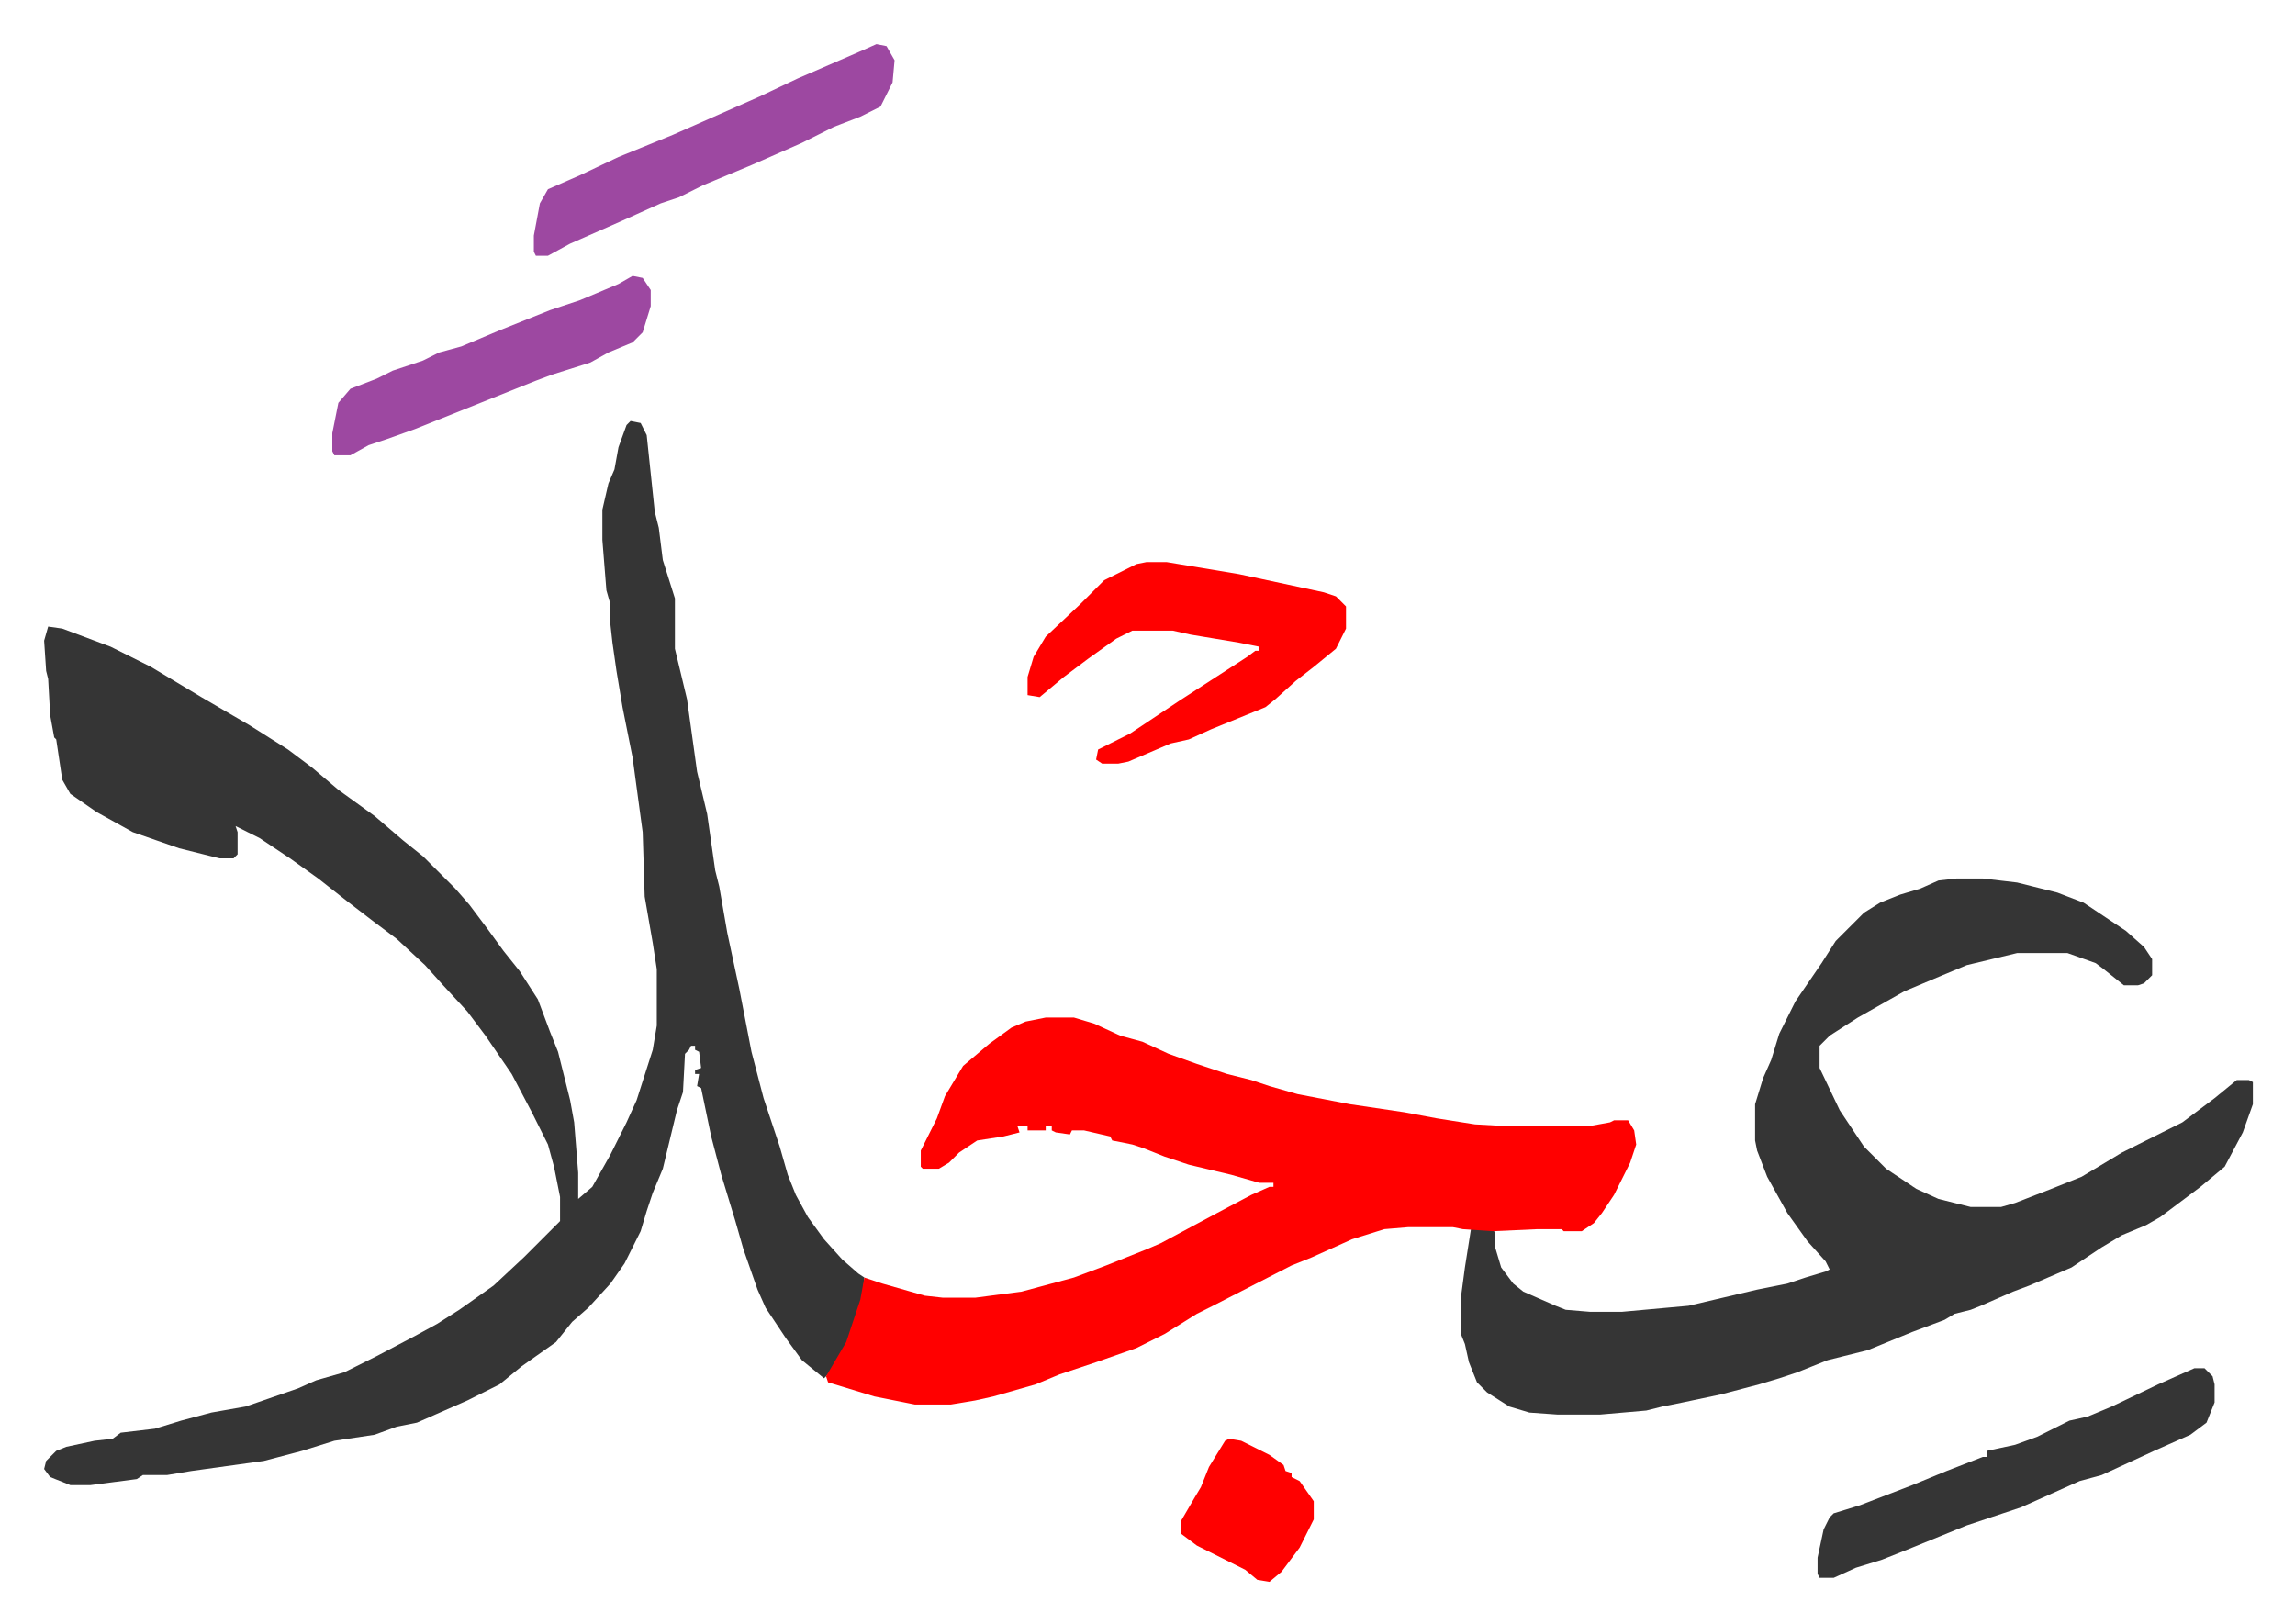 <svg xmlns="http://www.w3.org/2000/svg" viewBox="-21.9 307.1 1138.8 805.8">
    <path fill="#353535" id="rule_normal" d="m291 516 5 1 3 6 4 38 2 8 2 16 6 19v25l6 25 5 36 5 21 4 28 2 8 4 23 6 28 6 31 6 23 8 24 4 14 4 10 6 11 8 11 9 10 8 7 3 2-1 11-7 21-8 14-4 4-11-9-8-11-10-15-4-9-7-20-4-14-7-23-5-19-5-24-2-1 1-6h-2v-2l3-1-1-8-2-1v-2h-2l-1 2-2 2-1 19-3 9-7 29-5 12-3 9-3 10-8 16-7 10-11 12-8 7-8 10-17 12-11 9-16 8-25 11-10 2-11 4-20 3-16 5-19 5-36 5-12 2H49l-3 2-23 3H13l-10-4-3-4 1-4 5-5 5-2 14-3 9-1 4-3 17-2 13-4 15-4 17-3 26-9 9-4 14-4 16-8 19-10 11-6 11-7 17-12 15-14 18-18v-12l-3-15-3-11-8-16-10-19-13-19-9-12-12-13-9-10-14-13-12-9-13-10-14-11-14-10-15-10-12-6 1 3v11l-2 2h-7l-20-5-23-8-18-10-13-9-4-7-3-20-1-1-2-11-1-18-1-4-1-15 2-7 7 1 24 9 20 10 25 15 24 14 19 12 12 9 13 11 18 13 14 12 10 8 16 16 7 8 9 12 8 11 8 10 9 14 6 16 4 10 6 24 2 11 2 25v13l7-6 9-16 8-16 5-11 8-25 2-12v-28l-2-13-4-23-1-32-5-37-5-25-3-18-2-14-1-9v-10l-2-7-2-25v-15l3-13 3-7 2-11 4-11zm658 227h13l17 2 20 5 13 5 21 14 9 8 4 6v8l-4 4-3 1h-7l-10-8-4-3-14-5h-25l-25 6-12 5-19 8-23 13-14 9-5 5v11l10 21 12 18 11 11 15 10 11 5 16 4h15l7-2 18-7 15-6 10-6 10-6 16-8 14-7 16-12 11-9h6l2 1v11l-5 14-9 17-12 10-20 15-7 4-12 5-10 6-15 10-21 9-8 3-16 7-5 2-8 2-5 3-16 6-22 9-20 5-15 6-9 3-10 3-19 5-19 4-10 2-8 2-23 2h-21l-14-1-10-3-11-7-5-5-4-10-2-9-2-5v-18l2-15 3-19h11l1 2v7l3 10 6 8 5 4 16 7 5 2 12 1h16l33-3 34-8 15-3 9-3 10-3 2-1-2-4-9-10-10-14-10-18-5-13-1-5v-18l4-13 4-9 4-13 8-16 13-19 7-11 14-14 8-5 10-4 10-3 9-4z"/>
    <path fill="#ff0000" id="rule_qalqalah" d="M497 812h14l10 3 13 6 11 3 13 6 14 5 15 5 12 3 9 3 14 4 26 5 27 4 16 3 19 3 18 1h38l11-2 2-1h7l3 5 1 7-3 9-8 16-6 9-4 5-6 4h-9l-1-1h-12l-22 1-15-1-5-1h-22l-12 1-16 5-20 9-10 4-39 20-8 4-16 10-14 7-20 7-18 6-12 5-21 6-9 2-12 2h-18l-20-4-23-7-1-3 10-17 7-21 2-11 9 3 21 6 9 1h16l23-3 26-7 16-6 20-8 7-3 28-15 17-9 9-4h2v-2h-7l-14-4-21-5-12-4-10-4-6-2-5-1-5-1-1-2-13-3h-6l-1 2-7-1-2-1v-2h-3v2h-9v-2h-5l1 3-8 2-13 2-9 6-5 5-5 3h-8l-1-1v-8l5-10 3-6 4-11 9-15 13-11 11-8 7-3zm50-226h10l36 6 42 9 6 2 5 5v11l-5 10-11 9-9 7-10 9-5 4-27 11-11 5-9 2-21 9-5 1h-8l-3-2 1-5 16-8 24-16 17-11 17-11 4-3h2v-2l-10-2-24-4-9-2h-20l-8 4-14 10-12 9-12 10-6-1v-9l3-10 6-10 17-16 12-12 16-8z"/>
    <path fill="#353535" id="rule_normal" d="M1067 986h5l4 4 1 4v9l-4 10-8 6-18 8-26 12-11 3-29 13-27 9-27 11-15 6-13 4-11 5h-7l-1-2v-8l3-14 3-6 2-2 13-4 26-10 17-7 18-7h2v-3l14-3 11-4 16-8 9-2 12-5 23-11z"/>
    <path fill="#9d48a1" id="rule_ikhfa" d="m413 329 5 1 4 7-1 11-6 12-10 5-13 5-16 8-25 11-24 10-12 6-9 3-20 9-25 11-11 6h-6l-1-2v-8l3-16 4-7 16-7 19-9 27-11 43-19 19-9 30-13zM292 444l5 1 4 6v8l-4 13-5 5-12 5-9 5-19 6-8 3-25 10-15 6-20 8-14 5-9 3-9 5h-8l-1-2v-9l3-15 6-7 13-5 8-4 15-5 8-4 11-3 19-8 25-10 15-5 19-8z"/>
    <path fill="#ff0000" id="rule_qalqalah" d="m588 1021 6 1 14 7 7 5 1 3 3 1v2l4 2 7 10v9l-7 14-9 12-6 5-6-1-6-5-24-12-8-6v-6l7-12 3-5 4-10 8-13z"/>
</svg>
